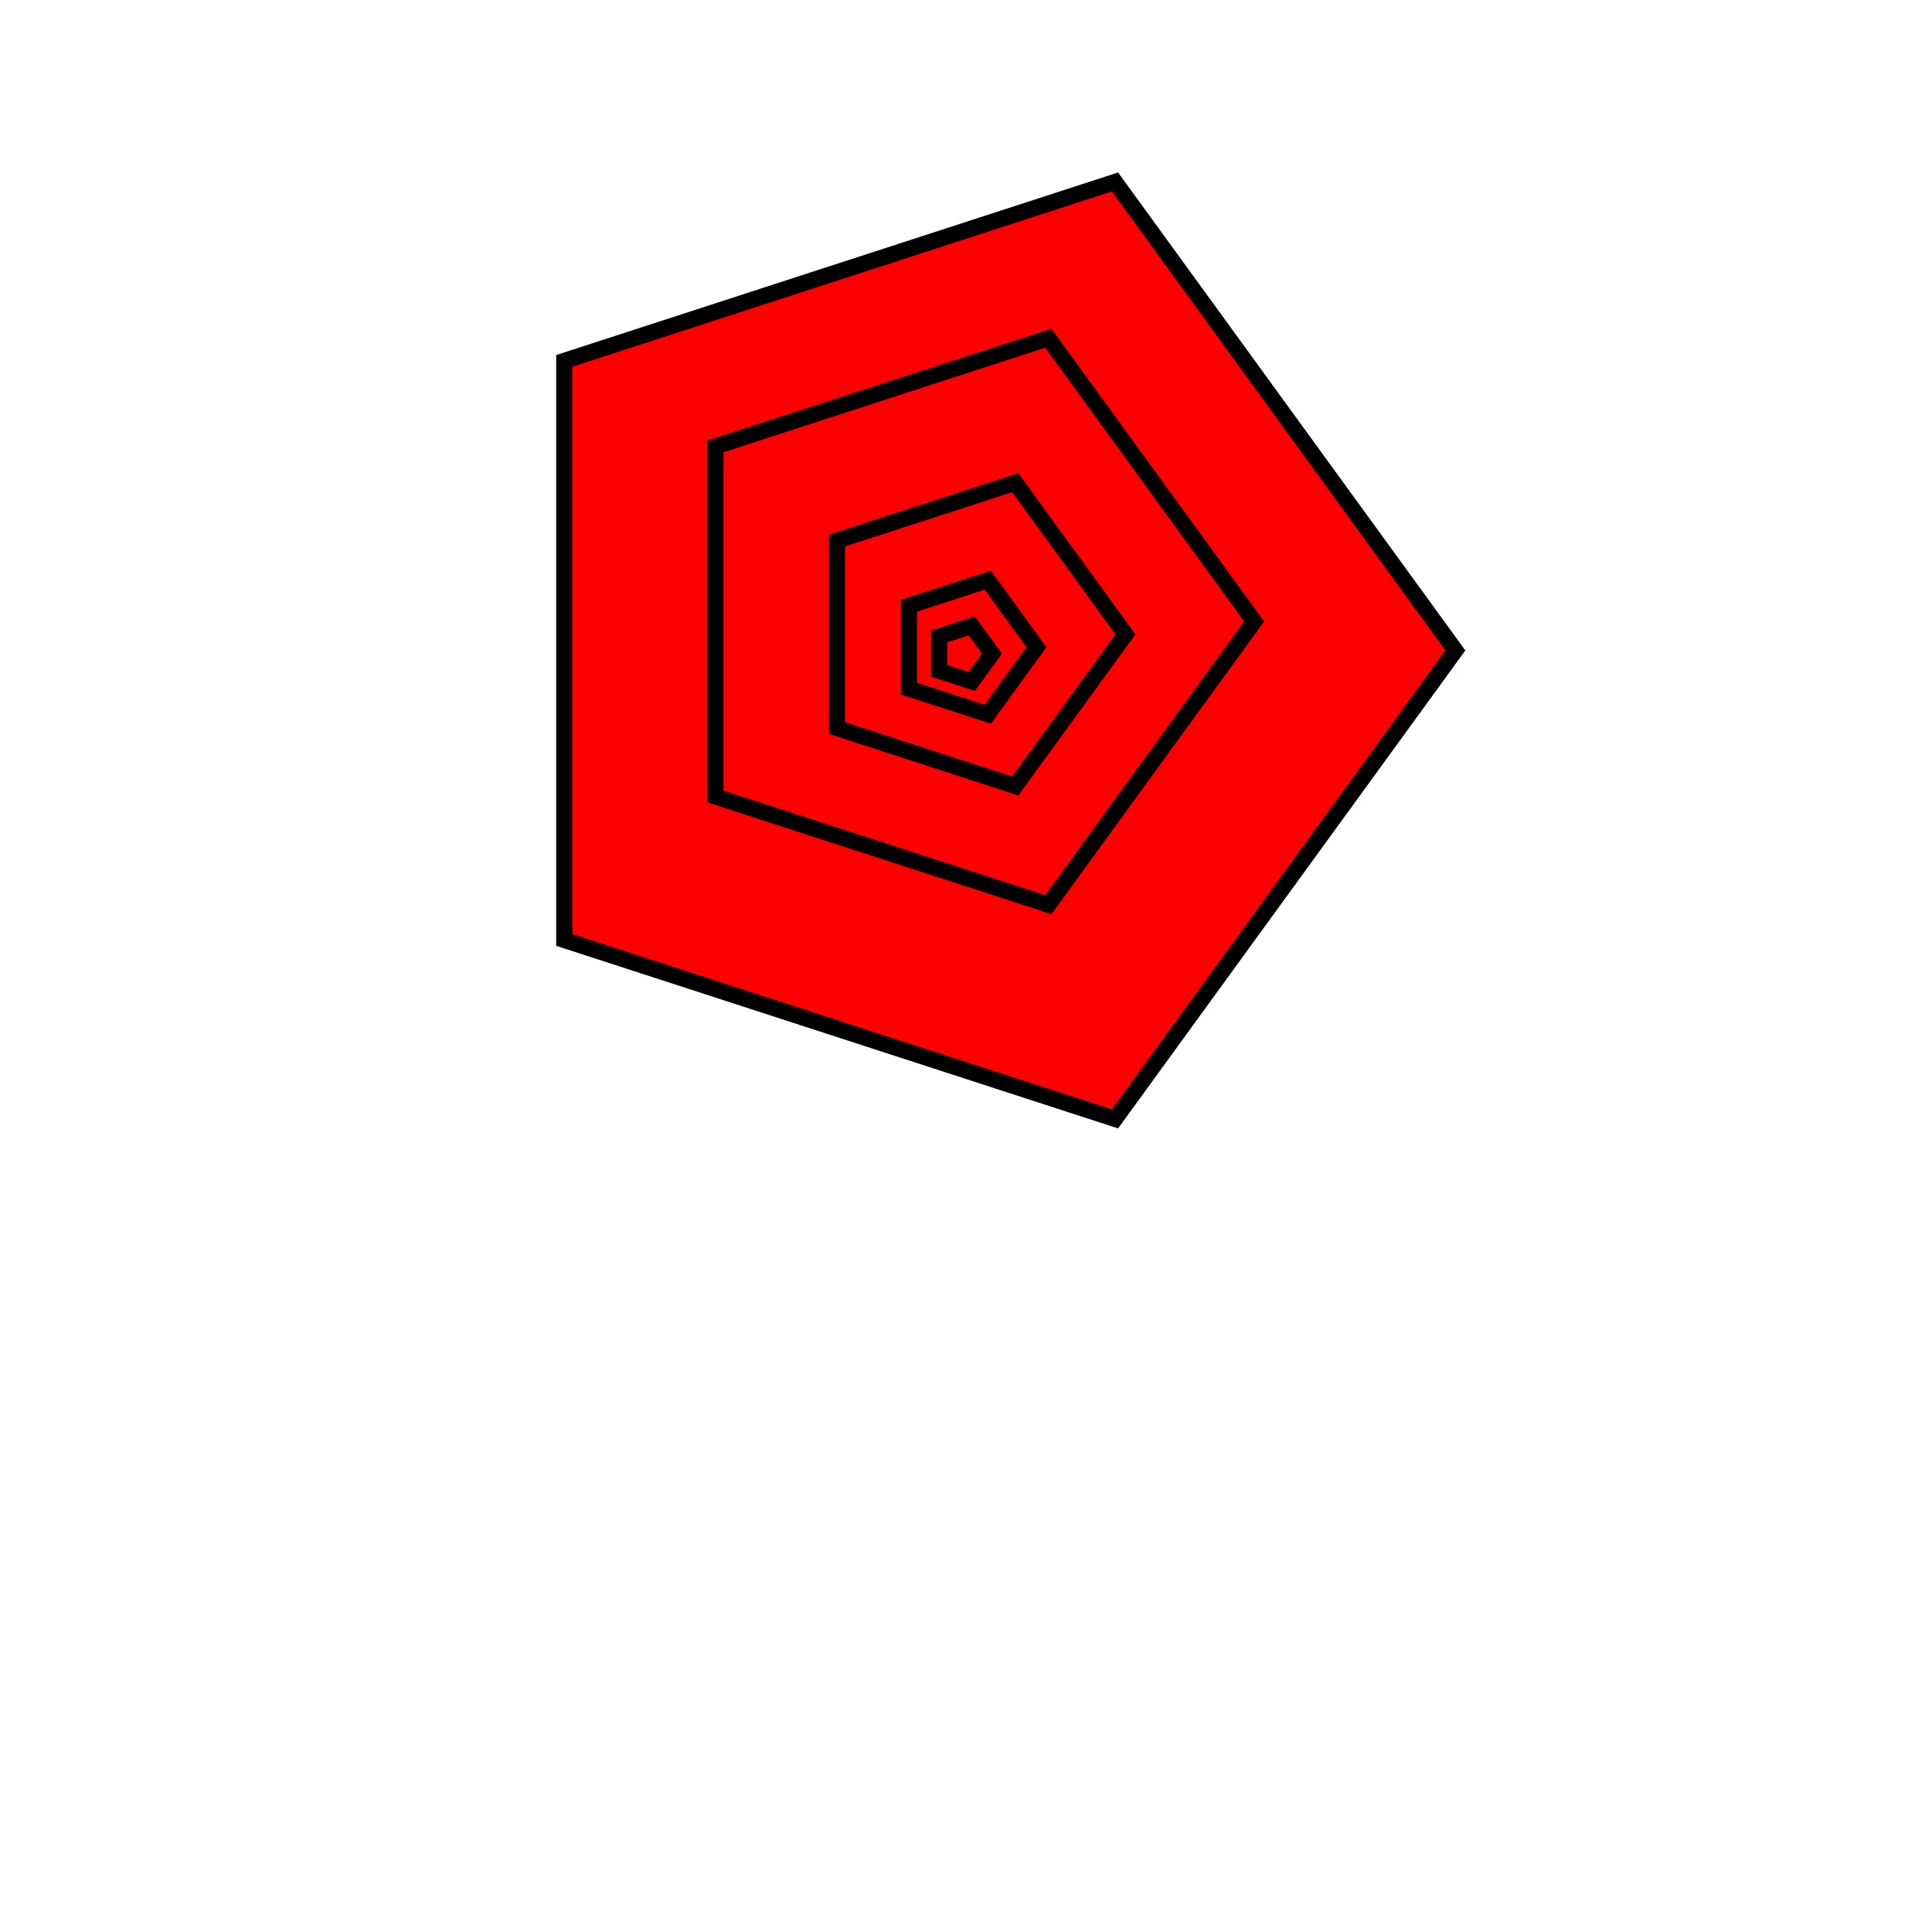 <?xml version="1.0" encoding="UTF-8"?>
<svg width="600" height="600" xmlns="http://www.w3.org/2000/svg" xmlns:svg="http://www.w3.org/2000/svg">
 <!-- Created with SVG-edit - http://svg-edit.googlecode.com/ -->
 <g>
  <title>Layer 1</title>
  <polygon stroke-width="5" stroke="#000000" points="451.984,202 346.275,347.496 175.234,291.922 175.234,112.078 346.275,56.504 451.984,202 " strokeWidth="5" strokecolor="#000000" fill="#FF0000" edge="179.843" orient="x" sides="5" shape="regularPoly" id="svg_4" cy="202" cx="299"/>
  <polygon stroke-width="5" stroke="#000000" points="389.484,193 325.579,280.958 222.179,247.361 222.179,138.639 325.579,105.042 389.484,193 " strokeWidth="5" strokecolor="#000000" fill="#FF0000" edge="108.722" orient="x" sides="5" shape="regularPoly" id="svg_6" cy="193" cx="297"/>
  <polygon stroke-width="5" stroke="#000000" points="349.52,197 315.302,244.096 259.938,226.107 259.938,167.893 315.302,149.904 349.52,197 " strokeWidth="5" strokecolor="#000000" fill="#FF0000" edge="58.214" orient="x" sides="5" shape="regularPoly" id="svg_7" cy="197" cx="300"/>
  <polygon stroke-width="5" stroke="#000000" points="321.89,201 306.764,221.819 282.29,213.867 282.29,188.133 306.764,180.181 321.89,201 " strokeWidth="5" strokecolor="#000000" fill="#FF0000" edge="25.734" orient="x" sides="5" shape="regularPoly" id="svg_9" cy="201" cx="300"/>
  <polygon stroke-width="5" stroke="#000000" points="308.074,203 301.804,211.63 291.659,208.333 291.659,197.667 301.804,194.37 308.074,203 " strokeWidth="5" strokecolor="#000000" fill="#FF0000" edge="10.667" orient="x" sides="5" shape="regularPoly" id="svg_11" cy="203" cx="299"/>
 </g>
</svg>